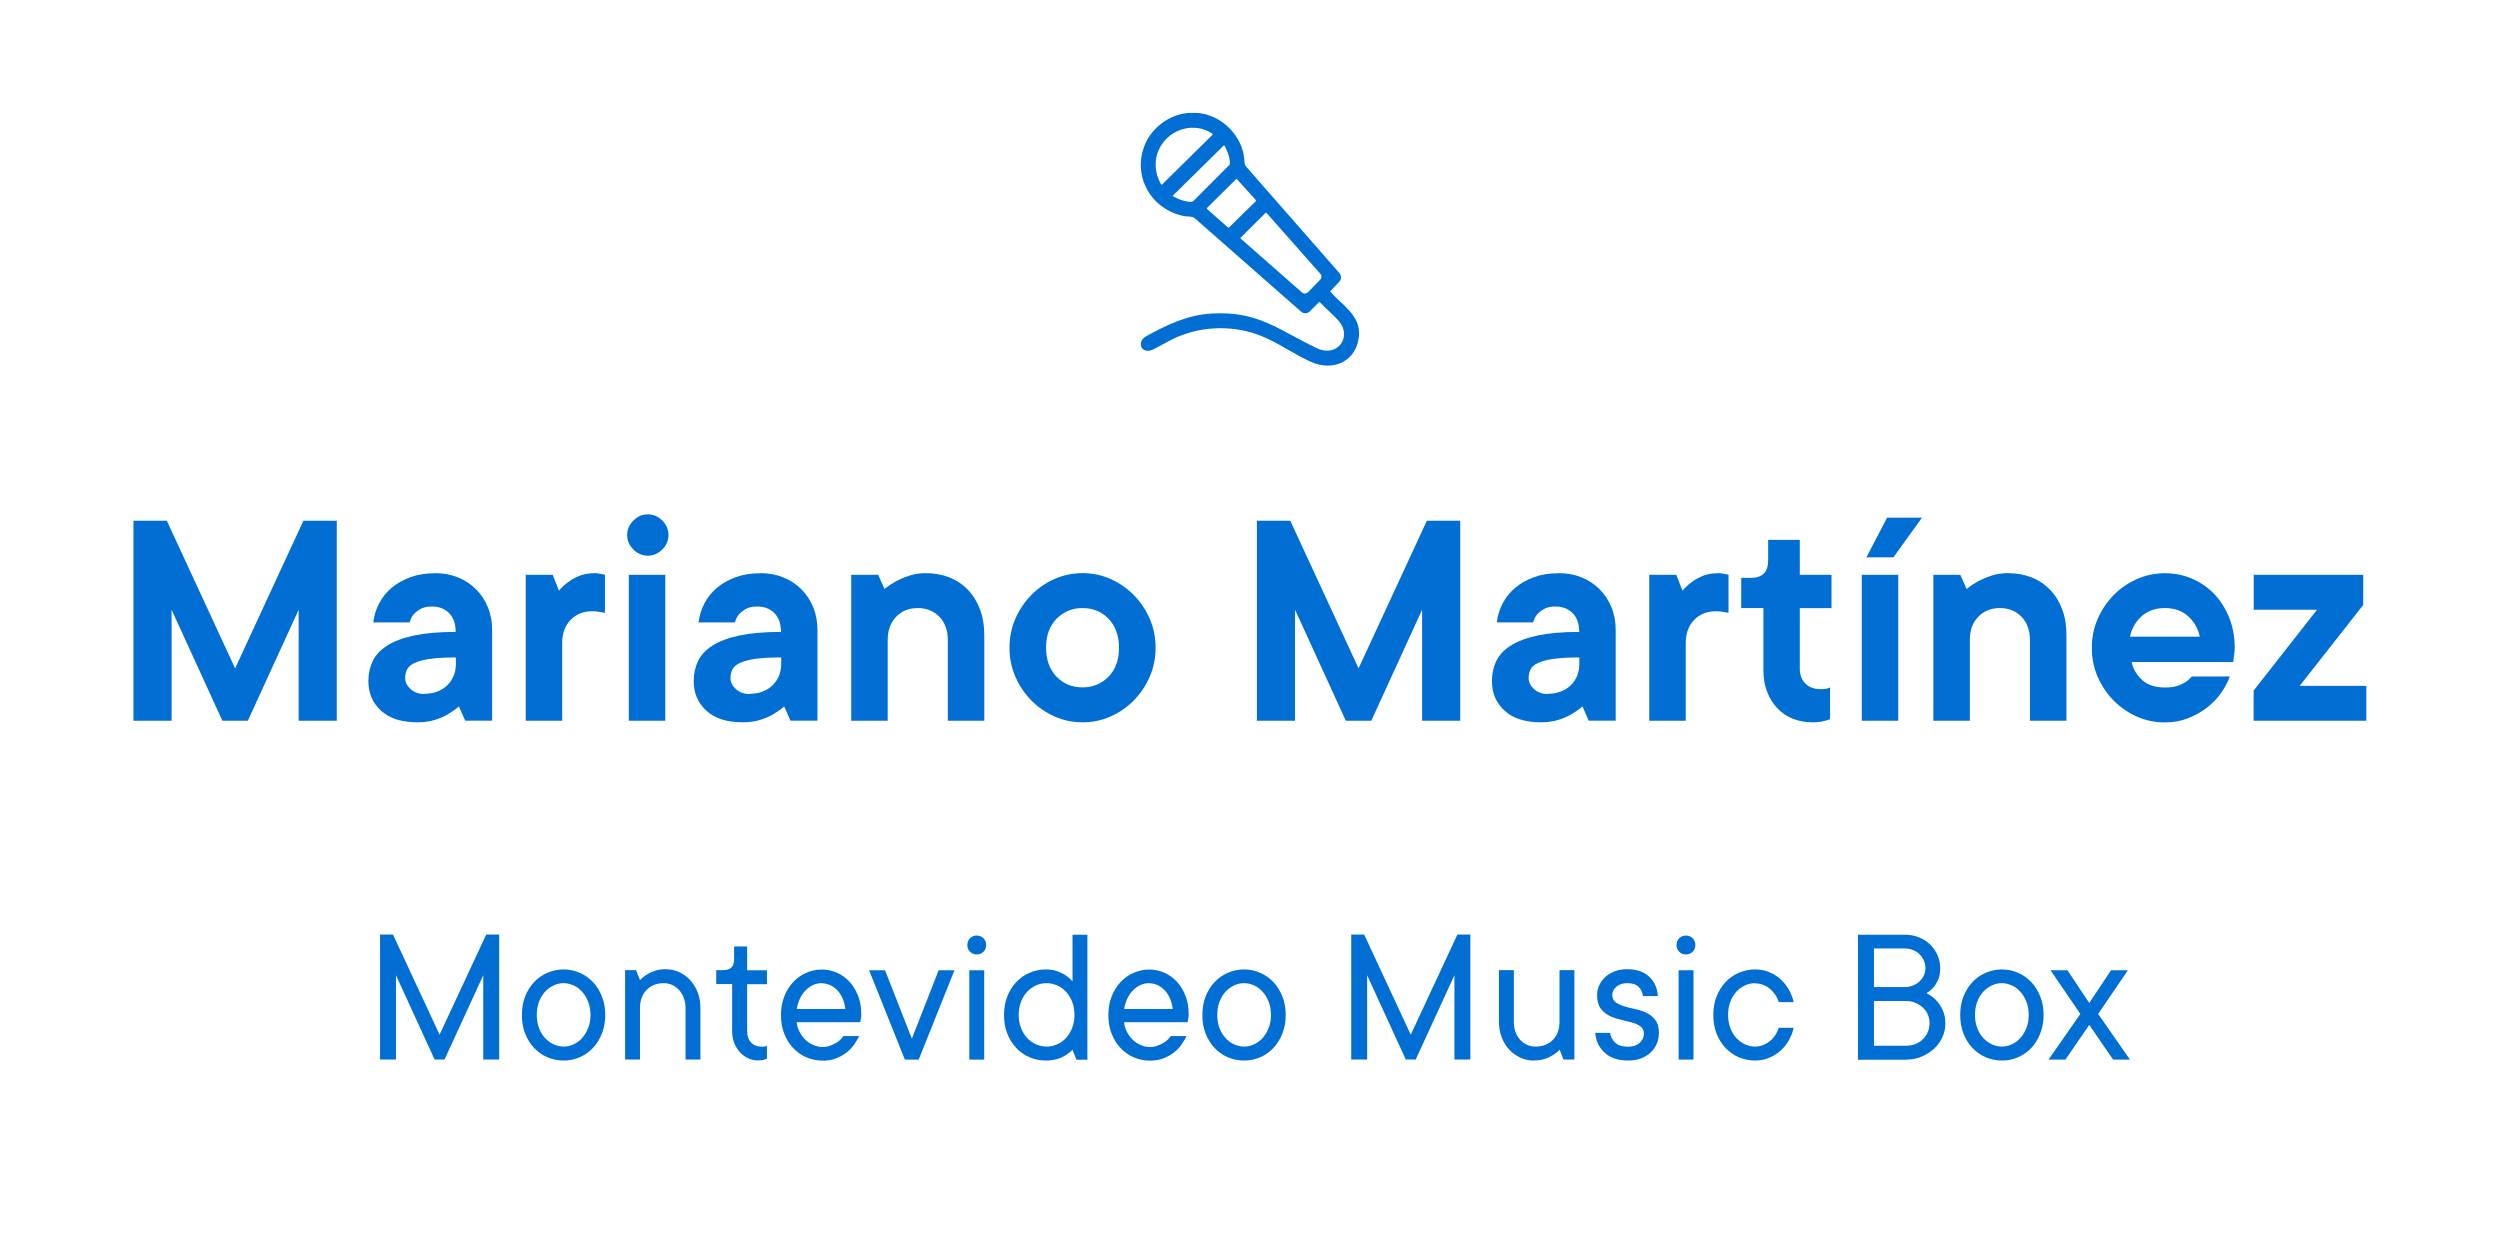 <?xml version="1.0" encoding="UTF-8"?>
<svg id="Capa_1" data-name="Capa 1" xmlns="http://www.w3.org/2000/svg" viewBox="0 0 242 122">
  <defs>
    <style>
      .cls-1 {
        fill: #006ed2;
      }
    </style>
  </defs>
  <g>
    <path class="cls-1" d="M47.07,90.46h1.25v12.1h-1.54v-8.16l-3.75,8.16h-.96l-3.74-8.16v8.16h-1.54v-12.1h1.25l4.51,9.7,4.52-9.7Z"/>
    <path class="cls-1" d="M58.59,98.24c0,.65-.11,1.25-.32,1.79s-.5,1.01-.86,1.4-.79.69-1.29.91-1.02.32-1.57.32-1.07-.11-1.57-.32-.92-.52-1.29-.91-.65-.86-.86-1.39-.31-1.14-.31-1.79.1-1.24.31-1.78.5-1,.86-1.39.8-.7,1.29-.91,1.02-.33,1.57-.33,1.07.11,1.57.33.92.52,1.29.91.65.86.86,1.39.32,1.13.32,1.78ZM51.96,98.24c0,.46.07.88.21,1.26s.33.7.58.97.52.48.84.62.64.22.97.22.65-.07.97-.22.59-.35.83-.62.43-.59.58-.97.22-.8.22-1.26-.07-.88-.22-1.26-.34-.7-.58-.97-.51-.48-.83-.62-.63-.22-.97-.22-.66.07-.97.22-.6.35-.84.62-.44.59-.58.97-.21.79-.21,1.26Z"/>
    <path class="cls-1" d="M64.44,93.82c.46,0,.9.09,1.3.28s.76.44,1.06.77.55.72.73,1.18.27.97.27,1.52v4.99h-1.44v-4.99c0-.36-.06-.68-.17-.98s-.27-.55-.46-.76-.42-.38-.67-.49-.52-.17-.81-.17c-.68,0-1.24.22-1.66.65s-.64,1.02-.64,1.75v4.99h-1.44v-8.65h1.06l.38.97c.18-.19.39-.37.63-.52.22-.14.48-.27.79-.38s.67-.16,1.08-.16Z"/>
    <path class="cls-1" d="M71.07,91.62h1.25v2.3h1.92v1.35h-1.92v4.51c0,.49.13.87.39,1.14s.61.4,1.05.4c.13,0,.24-.01.35-.04.05-.01.09-.03.13-.06v1.25c-.06.04-.13.07-.21.09-.17.06-.39.09-.66.09-.33,0-.65-.07-.95-.21s-.57-.34-.8-.59-.41-.55-.55-.9-.2-.74-.2-1.18v-4.51h-1.54v-1.35h.68c.71,0,1.06-.35,1.05-1.05v-1.25Z"/>
    <path class="cls-1" d="M83.18,100.26c-.14.31-.33.61-.54.91s-.48.55-.77.77-.63.39-1,.53-.79.2-1.24.2c-.55,0-1.07-.11-1.57-.32s-.92-.52-1.29-.91-.65-.86-.86-1.39-.31-1.14-.31-1.79.1-1.24.31-1.78.49-1,.85-1.39.78-.7,1.26-.91.99-.33,1.51-.33,1.02.1,1.49.31.87.5,1.22.88.62.83.83,1.37.3,1.12.3,1.77c0,.13,0,.23-.02.32s-.03.17-.04.23c-.01.08-.03.15-.04.22h-6.15c.03.31.11.61.26.9s.33.55.55.77.48.4.78.53.6.2.91.2c.27,0,.51-.04.72-.12s.4-.17.58-.27.32-.21.44-.33.21-.24.29-.34h1.54ZM79.53,95.17c-.29,0-.57.06-.84.19s-.51.3-.72.52-.4.48-.54.79-.25.64-.3,1h4.7c-.1-.77-.36-1.38-.79-1.82s-.93-.67-1.51-.67Z"/>
    <path class="cls-1" d="M92.39,93.92l-3.46,8.65h-1.34l-3.46-8.65h1.54l2.6,6.63,2.59-6.63h1.54Z"/>
    <path class="cls-1" d="M93.64,91.48c0-.27.09-.49.26-.66s.39-.26.64-.26.49.09.66.26.26.39.26.66-.09.47-.26.65-.39.26-.66.26-.47-.09-.64-.26-.26-.39-.26-.65ZM95.27,102.57h-1.44v-8.65h1.44v8.65Z"/>
    <path class="cls-1" d="M103.81,101.61c-.19.21-.41.38-.65.53-.22.14-.49.27-.81.37s-.7.15-1.13.15c-.55,0-1.07-.11-1.57-.32s-.92-.52-1.29-.91-.65-.86-.86-1.39-.31-1.14-.31-1.79.1-1.24.31-1.78.5-1,.86-1.39.8-.7,1.29-.91,1.02-.33,1.57-.33c.44,0,.82.06,1.14.18s.59.25.81.4c.24.17.46.36.65.57v-4.51h1.44v12.1h-1.06l-.38-.96ZM104.01,98.24c0-.46-.07-.88-.22-1.26s-.34-.7-.59-.97-.53-.48-.86-.62-.67-.22-1.03-.22-.7.07-1.03.22-.61.35-.86.62-.44.59-.59.97-.22.79-.22,1.26.07.88.22,1.26.34.7.59.97.53.48.86.62.67.22,1.03.22.7-.07,1.03-.22.61-.35.86-.62.44-.59.59-.97.22-.8.22-1.26Z"/>
    <path class="cls-1" d="M114.87,100.26c-.14.31-.33.61-.54.91s-.48.55-.77.77-.63.39-1,.53-.79.2-1.24.2c-.55,0-1.07-.11-1.57-.32s-.92-.52-1.29-.91-.65-.86-.86-1.39-.31-1.14-.31-1.79.1-1.24.31-1.78.49-1,.85-1.39.78-.7,1.26-.91.99-.33,1.51-.33,1.02.1,1.49.31.87.5,1.22.88.62.83.83,1.37.3,1.12.3,1.77c0,.13,0,.23-.02.32s-.03.17-.04.23c-.01.08-.03.15-.04.22h-6.15c.03.31.11.61.26.9s.33.55.55.77.48.4.78.53.6.2.91.2c.27,0,.51-.04.72-.12s.4-.17.58-.27.32-.21.44-.33.21-.24.29-.34h1.54ZM111.22,95.17c-.29,0-.57.06-.84.19s-.51.3-.72.52-.4.48-.54.79-.25.64-.3,1h4.7c-.1-.77-.36-1.38-.79-1.82s-.93-.67-1.51-.67Z"/>
    <path class="cls-1" d="M124.46,98.24c0,.65-.11,1.25-.32,1.79s-.5,1.01-.86,1.4-.79.69-1.29.91-1.02.32-1.57.32-1.07-.11-1.57-.32-.92-.52-1.29-.91-.65-.86-.86-1.39-.31-1.14-.31-1.79.1-1.24.31-1.78.5-1,.86-1.39.8-.7,1.29-.91,1.02-.33,1.57-.33,1.07.11,1.57.33.92.52,1.29.91.65.86.86,1.39.32,1.13.32,1.78ZM117.83,98.24c0,.46.07.88.21,1.26s.33.7.58.97.52.48.84.62.64.22.97.22.65-.07.97-.22.59-.35.83-.62.43-.59.58-.97.22-.8.22-1.26-.07-.88-.22-1.26-.34-.7-.58-.97-.51-.48-.83-.62-.63-.22-.97-.22-.66.07-.97.22-.6.35-.84.62-.44.59-.58.97-.21.79-.21,1.26Z"/>
    <path class="cls-1" d="M141.08,90.46h1.25v12.1h-1.54v-8.16l-3.75,8.16h-.96l-3.74-8.16v8.16h-1.54v-12.1h1.25l4.51,9.7,4.52-9.7Z"/>
    <path class="cls-1" d="M148.47,102.66c-.46,0-.9-.09-1.3-.28s-.76-.44-1.07-.77-.55-.72-.73-1.18-.27-.96-.27-1.52v-5h1.44v5c0,.36.05.68.16.98s.26.55.45.76.41.38.67.49.53.17.83.17c.68,0,1.24-.22,1.67-.65s.64-1.02.64-1.75v-5h1.44v8.65h-1.05l-.38-.96c-.18.21-.39.38-.64.53-.22.14-.48.27-.78.37s-.66.15-1.07.15Z"/>
    <path class="cls-1" d="M160.57,100.07c0,.36-.07.69-.21,1s-.34.59-.6.83-.57.42-.93.56-.78.2-1.24.2c-.96,0-1.72-.26-2.27-.77s-.85-1.15-.9-1.91h1.44c.05.38.22.7.5.96s.69.38,1.23.38c.49,0,.87-.13,1.14-.38s.4-.54.4-.87-.11-.56-.34-.72-.5-.29-.84-.38-.69-.18-1.08-.27-.75-.21-1.09-.38-.61-.4-.84-.71-.34-.74-.34-1.29c0-.33.07-.65.21-.95s.34-.57.59-.8.55-.41.91-.55.75-.2,1.19-.2c.92,0,1.63.24,2.14.72s.79,1.11.84,1.88h-1.44c-.05-.38-.2-.68-.44-.91s-.61-.34-1.09-.34c-.44,0-.79.12-1.05.35s-.39.5-.39.79c0,.32.11.56.34.72s.5.29.84.39.69.19,1.08.27.75.2,1.09.37.61.41.84.72.33.74.33,1.28Z"/>
    <path class="cls-1" d="M162.29,91.48c0-.27.09-.49.26-.66s.39-.26.64-.26.49.09.66.26.26.39.26.66-.09.47-.26.65-.39.26-.66.26-.47-.09-.64-.26-.26-.39-.26-.65ZM163.93,102.57h-1.44v-8.65h1.44v8.65Z"/>
    <path class="cls-1" d="M169.88,95.17c-.33,0-.66.07-.97.22s-.6.35-.84.62-.44.59-.58.97-.21.79-.21,1.26.07.88.21,1.26.33.7.58.97.52.48.84.62.64.22.97.22c.28,0,.55-.05.8-.15s.47-.24.67-.4.37-.36.51-.58.25-.45.33-.69h1.44c-.1.44-.26.85-.48,1.23s-.49.72-.82,1.01-.7.51-1.11.68-.86.25-1.34.25c-.55,0-1.07-.11-1.57-.32s-.92-.52-1.29-.91-.65-.86-.86-1.39-.31-1.14-.31-1.79.1-1.24.31-1.78.5-1,.86-1.39.8-.7,1.29-.91,1.02-.33,1.57-.33c.48,0,.92.08,1.34.25s.79.39,1.11.68.6.63.82,1.01.38.79.48,1.23h-1.44c-.08-.24-.18-.47-.33-.69s-.31-.41-.51-.58-.42-.3-.67-.4-.52-.15-.8-.15Z"/>
    <path class="cls-1" d="M186.48,96.13c.33.17.63.39.91.66.23.23.44.54.63.92s.29.85.29,1.4c0,.45-.1.88-.29,1.3s-.46.79-.81,1.11-.76.58-1.22.77-.98.29-1.53.29h-4.61v-12.1h4.51c.5,0,.96.08,1.38.25s.79.4,1.09.69.55.64.72,1.04.26.83.26,1.29c0,.44-.07.81-.21,1.11s-.3.55-.46.74c-.21.23-.43.41-.68.55ZM181.4,95.55h2.97c.28,0,.55-.05.8-.15s.46-.23.64-.4.32-.36.42-.58.15-.45.15-.69c0-.27-.05-.52-.15-.75s-.24-.43-.42-.61-.39-.31-.64-.41-.52-.15-.8-.15h-2.97v3.74ZM184.47,101.23c.68,0,1.24-.21,1.67-.64s.64-.95.64-1.58c0-.28-.06-.55-.17-.81s-.28-.48-.48-.67-.45-.34-.73-.46-.59-.17-.93-.17h-3.07v4.33h3.07Z"/>
    <path class="cls-1" d="M197.82,98.24c0,.65-.11,1.25-.32,1.79s-.5,1.01-.86,1.4-.79.69-1.29.91-1.02.32-1.57.32-1.07-.11-1.57-.32-.92-.52-1.29-.91-.65-.86-.86-1.39-.31-1.14-.31-1.79.1-1.24.31-1.78.5-1,.86-1.39.8-.7,1.29-.91,1.02-.33,1.57-.33,1.07.11,1.57.33.92.52,1.29.91.65.86.86,1.39.32,1.13.32,1.78ZM191.18,98.24c0,.46.07.88.21,1.26s.33.7.58.97.52.48.84.62.64.22.97.22.65-.07.97-.22.59-.35.83-.62.43-.59.58-.97.22-.8.22-1.26-.07-.88-.22-1.26-.34-.7-.58-.97-.51-.48-.83-.62-.63-.22-.97-.22-.66.07-.97.22-.6.35-.84.62-.44.59-.58.97-.21.79-.21,1.26Z"/>
    <path class="cls-1" d="M203.1,98.15l3.08,4.42h-1.63l-2.31-3.36-2.31,3.36h-1.63l3.08-4.42-2.89-4.23h1.64l2.11,3.17,2.11-3.17h1.63l-2.88,4.23Z"/>
  </g>
  <g>
    <path class="cls-1" d="M32.6,50.41v19.36h-3.69v-10.75l-4.92,10.75h-2.46l-4.92-10.75v10.75h-3.69v-19.36h3.23l6.61,14.29,6.61-14.29h3.23Z"/>
    <path class="cls-1" d="M42.12,55.48c.8,0,1.54.14,2.21.41.68.28,1.26.66,1.75,1.15.49.49.88,1.08,1.15,1.75.28.68.41,1.41.41,2.21v8.76h-2.61l-.61-1.38c-.33.29-.69.54-1.08.77-.35.21-.77.38-1.26.54-.49.15-1.04.23-1.66.23-1.54,0-2.71-.37-3.53-1.12-.82-.75-1.23-1.71-1.23-2.87,0-.7.14-1.34.41-1.92s.74-1.09,1.4-1.51c.66-.42,1.52-.75,2.6-.98,1.08-.23,2.42-.35,4.04-.35,0-.78-.21-1.38-.63-1.81s-.98-.65-1.67-.65c-.47,0-.84.08-1.12.25-.28.16-.5.34-.66.52-.18.23-.31.48-.37.77h-3.53c.08-.66.27-1.27.57-1.84.3-.57.7-1.08,1.21-1.51.51-.43,1.12-.77,1.83-1.03.71-.26,1.5-.38,2.38-.38ZM41.05,67.16c.92,0,1.66-.27,2.23-.81.56-.54.85-1.24.85-2.1v-.61c-1.04,0-1.88.05-2.52.14-.64.09-1.13.23-1.49.4-.36.17-.6.38-.72.63-.12.25-.18.52-.18.83,0,.39.17.74.52,1.06.35.32.79.48,1.32.48Z"/>
    <path class="cls-1" d="M57.48,55.48c.16,0,.31.01.43.03.12.02.24.04.34.06.1.02.2.04.31.06v3.69c-.1-.02-.22-.04-.34-.06-.1-.02-.23-.04-.38-.06-.15-.02-.32-.03-.51-.03-.86,0-1.56.28-2.1.84-.54.56-.81,1.31-.81,2.23v7.53h-3.53v-14.13h2.61l.61,1.54c.25-.31.54-.58.89-.83.29-.23.64-.42,1.06-.6.42-.17.9-.26,1.43-.26Z"/>
    <path class="cls-1" d="M62.71,53.79c-.53,0-1-.2-1.4-.6-.4-.4-.6-.86-.6-1.4s.2-1,.6-1.4c.4-.4.86-.6,1.4-.6s1,.2,1.4.6c.4.4.6.87.6,1.4s-.2,1-.6,1.4c-.4.4-.87.6-1.4.6ZM64.4,69.77h-3.53v-14.13h3.53v14.13Z"/>
    <path class="cls-1" d="M73.61,55.48c.8,0,1.54.14,2.21.41.68.28,1.26.66,1.75,1.15.49.49.88,1.08,1.15,1.75.28.68.41,1.41.41,2.21v8.76h-2.61l-.61-1.38c-.33.29-.69.54-1.08.77-.35.21-.77.38-1.26.54-.49.15-1.04.23-1.66.23-1.54,0-2.71-.37-3.53-1.12-.82-.75-1.23-1.71-1.23-2.87,0-.7.14-1.34.41-1.92s.74-1.09,1.4-1.51c.66-.42,1.52-.75,2.6-.98,1.08-.23,2.42-.35,4.04-.35,0-.78-.21-1.38-.63-1.81s-.98-.65-1.67-.65c-.47,0-.84.08-1.12.25-.28.16-.5.34-.66.52-.18.23-.31.48-.37.77h-3.53c.08-.66.27-1.27.57-1.84.3-.57.7-1.08,1.21-1.51.51-.43,1.12-.77,1.83-1.03.71-.26,1.5-.38,2.38-.38ZM72.54,67.16c.92,0,1.66-.27,2.23-.81.56-.54.85-1.24.85-2.1v-.61c-1.04,0-1.88.05-2.52.14-.64.09-1.13.23-1.49.4-.36.17-.6.38-.72.63-.12.25-.18.52-.18.83,0,.39.17.74.52,1.06.35.32.79.48,1.32.48Z"/>
    <path class="cls-1" d="M89.59,55.48c.84,0,1.61.14,2.3.41.7.28,1.3.68,1.8,1.2.5.52.89,1.15,1.17,1.89.28.74.42,1.57.42,2.49v8.3h-3.53v-7.83c0-.92-.27-1.66-.81-2.23-.54-.56-1.24-.85-2.1-.85s-1.56.28-2.1.85c-.54.56-.81,1.31-.81,2.23v7.83h-3.53v-14.13h2.61l.61,1.38c.35-.29.73-.54,1.14-.77.35-.18.76-.36,1.24-.52.48-.16,1.02-.25,1.61-.25Z"/>
    <path class="cls-1" d="M111.86,62.7c0,1-.19,1.94-.57,2.81-.38.87-.89,1.63-1.54,2.29-.64.66-1.39,1.17-2.24,1.55s-1.76.57-2.72.57-1.87-.19-2.72-.57-1.6-.9-2.24-1.55c-.65-.66-1.16-1.42-1.54-2.29-.38-.87-.57-1.81-.57-2.81s.19-1.94.57-2.81.89-1.63,1.54-2.29c.64-.66,1.39-1.17,2.24-1.55s1.76-.57,2.72-.57,1.87.19,2.72.57,1.6.9,2.24,1.55,1.16,1.42,1.54,2.29c.38.87.57,1.81.57,2.81ZM101.26,62.7c0,1.17.34,2.1,1.01,2.8.68.7,1.51,1.04,2.52,1.04s1.84-.35,2.52-1.04,1.01-1.63,1.01-2.8-.34-2.1-1.01-2.8c-.68-.7-1.52-1.04-2.52-1.04s-1.84.35-2.52,1.04c-.68.7-1.01,1.63-1.01,2.8Z"/>
    <path class="cls-1" d="M141.35,50.41v19.36h-3.69v-10.75l-4.92,10.75h-2.46l-4.92-10.75v10.75h-3.69v-19.36h3.23l6.61,14.29,6.61-14.29h3.23Z"/>
    <path class="cls-1" d="M150.88,55.48c.8,0,1.54.14,2.21.41.68.28,1.26.66,1.75,1.15s.88,1.08,1.15,1.75c.28.68.41,1.41.41,2.21v8.76h-2.61l-.61-1.38c-.33.29-.69.54-1.08.77-.35.21-.77.38-1.26.54-.49.15-1.04.23-1.66.23-1.54,0-2.71-.37-3.53-1.12s-1.23-1.71-1.23-2.87c0-.7.14-1.34.41-1.92s.74-1.09,1.4-1.51c.66-.42,1.52-.75,2.6-.98,1.08-.23,2.42-.35,4.04-.35,0-.78-.21-1.38-.63-1.81-.42-.43-.98-.65-1.67-.65-.47,0-.85.08-1.12.25-.28.16-.5.34-.66.52-.18.23-.31.48-.37.77h-3.53c.08-.66.27-1.27.57-1.84.3-.57.7-1.08,1.21-1.51s1.12-.77,1.83-1.03,1.5-.38,2.38-.38ZM149.8,67.16c.92,0,1.66-.27,2.23-.81s.85-1.24.85-2.1v-.61c-1.04,0-1.88.05-2.52.14-.64.09-1.13.23-1.49.4-.36.17-.6.38-.72.63-.12.25-.18.52-.18.83,0,.39.17.74.52,1.06.35.32.79.48,1.32.48Z"/>
    <path class="cls-1" d="M166.24,55.48c.16,0,.31.01.43.03.12.02.23.04.34.06.1.02.2.04.31.06v3.69c-.1-.02-.21-.04-.34-.06-.1-.02-.23-.04-.38-.06-.15-.02-.32-.03-.51-.03-.86,0-1.56.28-2.1.84-.54.56-.81,1.31-.81,2.23v7.53h-3.53v-14.13h2.61l.61,1.54c.25-.31.54-.58.89-.83.29-.23.64-.42,1.06-.6.42-.17.9-.26,1.43-.26Z"/>
    <path class="cls-1" d="M171.15,52.26h3.07v3.38h3.07v3.23h-3.07v5.84c0,.61.18,1.1.54,1.46.36.36.85.54,1.46.54.16,0,.3,0,.4-.02.1,0,.19-.02.28-.05.08-.02.16-.05.25-.09v3.07c-.14.06-.31.11-.49.15-.35.1-.75.15-1.2.15-.7,0-1.34-.12-1.92-.35-.58-.23-1.09-.58-1.51-1.03s-.75-.98-.98-1.6c-.24-.61-.35-1.31-.35-2.09v-5.99h-2.15v-2.92h.92c1.13,0,1.69-.56,1.69-1.69v-2Z"/>
    <path class="cls-1" d="M183.75,69.77h-3.53v-14.13h3.53v14.13ZM182.67,50.11h3.38l-2.77,3.84h-2.61l2-3.84Z"/>
    <path class="cls-1" d="M194.35,55.48c.84,0,1.61.14,2.3.41s1.3.68,1.8,1.2c.5.52.89,1.15,1.17,1.89.28.74.41,1.57.41,2.49v8.3h-3.53v-7.83c0-.92-.27-1.66-.81-2.23-.54-.56-1.24-.85-2.1-.85s-1.56.28-2.1.85c-.54.56-.81,1.31-.81,2.23v7.83h-3.53v-14.13h2.61l.61,1.38c.35-.29.73-.54,1.14-.77.35-.18.76-.36,1.24-.52.48-.16,1.02-.25,1.61-.25Z"/>
    <path class="cls-1" d="M215.85,65.47c-.18.53-.47,1.06-.84,1.6-.38.53-.84,1.01-1.38,1.43-.54.42-1.16.76-1.84,1.03-.69.27-1.43.4-2.23.4-.96,0-1.87-.19-2.72-.57s-1.6-.9-2.24-1.55c-.65-.66-1.16-1.42-1.54-2.29-.38-.87-.57-1.81-.57-2.81s.19-1.94.57-2.81.89-1.63,1.54-2.29c.64-.66,1.39-1.17,2.24-1.55s1.76-.57,2.72-.57,1.79.17,2.61.52c.82.35,1.54.84,2.15,1.47.61.64,1.1,1.4,1.46,2.29.36.89.54,1.87.54,2.93,0,.16-.01.32-.03.48-.02.15-.04.3-.06.45-.02.16-.04.32-.06.46h-9.83c.16.7.51,1.28,1.04,1.75s1.26.71,2.18.71c.47,0,.87-.05,1.18-.15.32-.1.59-.23.81-.37.25-.16.45-.35.61-.55h3.69ZM209.56,58.86c-.92,0-1.67.27-2.26.8-.58.53-.96,1.19-1.12,1.97h6.76c-.16-.78-.54-1.43-1.12-1.97-.58-.53-1.34-.8-2.26-.8Z"/>
    <path class="cls-1" d="M224.3,59.02h-6.14v-3.38h10.6v2.92l-6.15,7.83h6.45v3.38h-10.91v-2.92l6.14-7.83Z"/>
  </g>
  <path class="cls-1" d="M115.98,10.94c2.18.2,4.08,2.01,4.43,4.15.06.34,0,.75.19,1.01l9.06,10.34c.21.24.2.59-.01.82l-.86.91s-.02.06,0,.08c1.17,1.33,2.91,2.28,2.76,4.23-.19,2.44-2.44,3.55-4.67,2.54-1.61-.73-3.16-1.85-4.81-2.51-2.59-1.03-5.58-.98-8.13.12-.83.36-1.61.86-2.43,1.25-1.02.38-1.48-.71-.65-1.28,2-1.12,4.09-2.12,6.43-2.25,4.56-.26,6.46,1.6,10.21,3.37,1.94.91,3.42-1.09,2.11-2.63-.55-.64-1.28-1.21-1.85-1.84-.02-.02-.06-.02-.08,0l-.89.89c-.23.23-.59.24-.84.03l-10.29-9.04c-.24-.22-.64-.14-.95-.2-3.25-.57-5.17-3.87-3.87-6.96.68-1.62,2.36-2.87,4.12-3.03.27-.02.74-.02,1,0ZM112.4,17.85s.07.04.09.01l4.87-4.8.04-.09c-2.12-1.47-5.08-.12-5.49,2.4-.14.89.05,1.7.48,2.48ZM113.49,18.97c.33.17.66.34,1.02.44.25.07.78.21.99.07l3.5-3.51s.01-.01.02-.02c.16-.4-.27-1.55-.53-1.9l-5,4.93ZM119.65,17.34l-2.82,2.8s-.02.06,0,.08l2.05,1.81s.06.02.08,0l2.62-2.57s.02-.06,0-.08l-1.85-2.04s-.06-.02-.08,0ZM122.52,20.59l-2.43,2.42s-.02.06,0,.08l5.94,5.22c.17.15.42.14.58-.02l1.19-1.22c.15-.16.16-.41.01-.57l-5.22-5.9s-.06-.03-.08,0Z"/>
</svg>